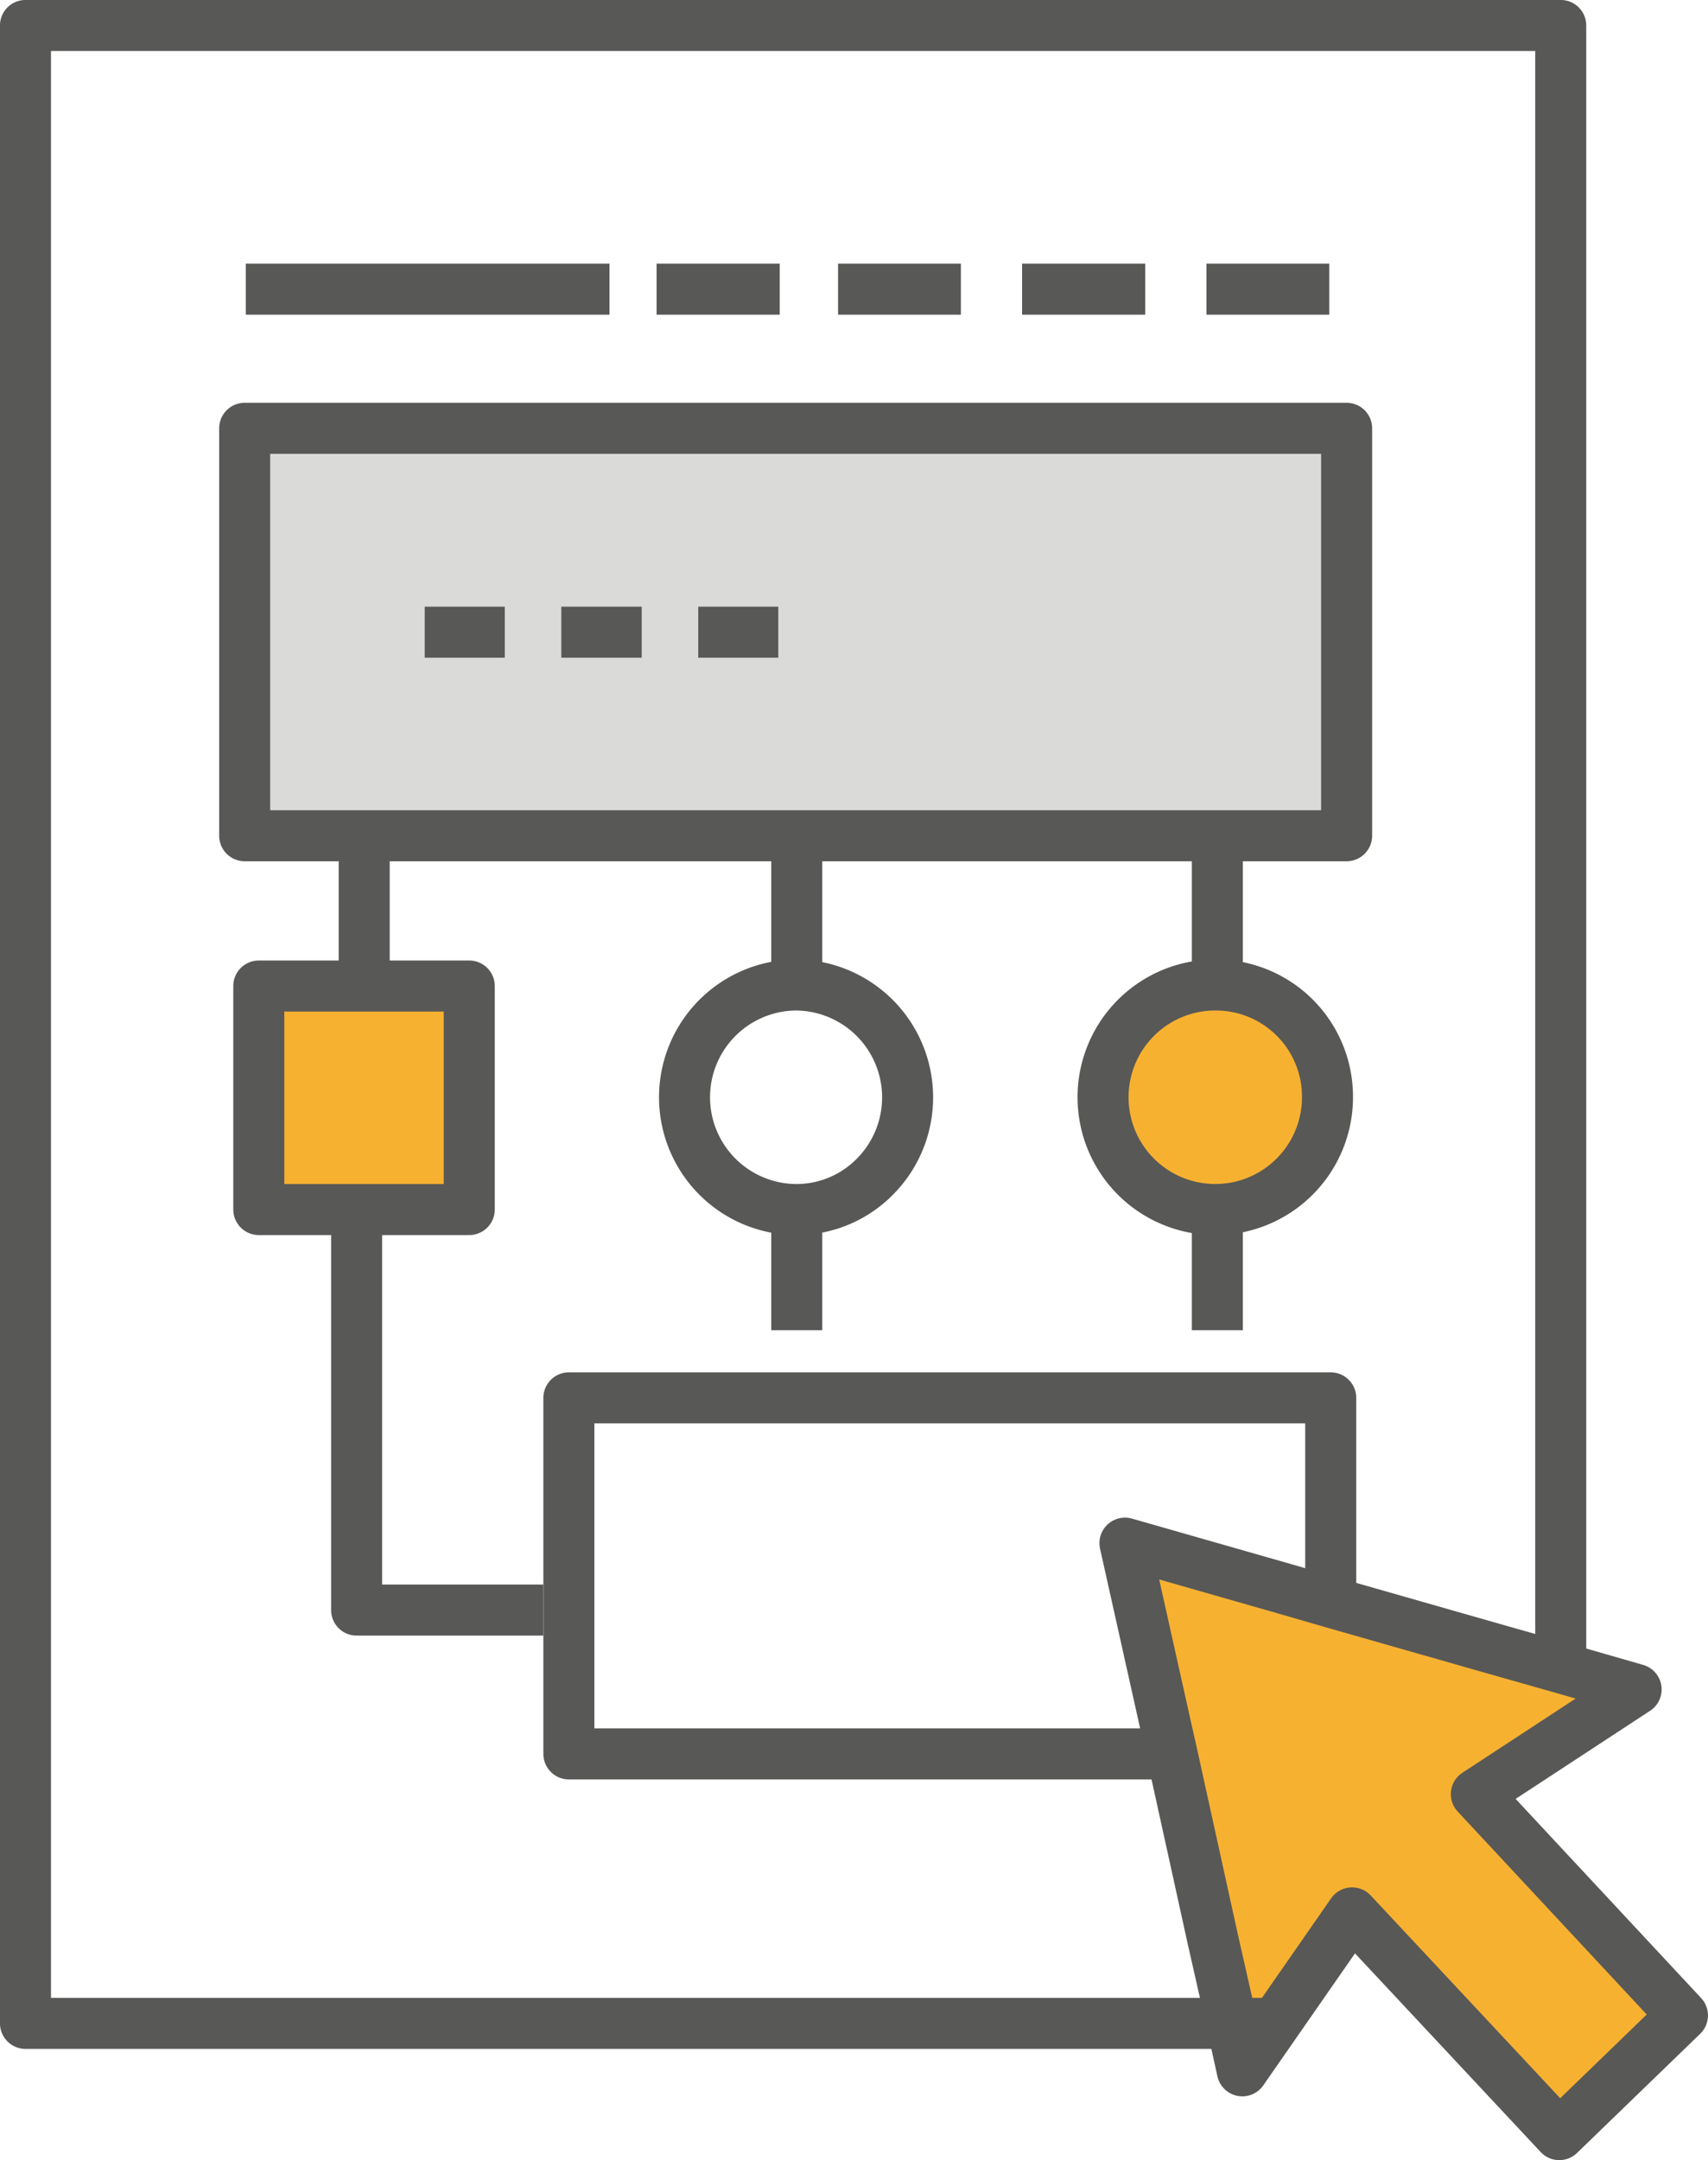 <svg xmlns="http://www.w3.org/2000/svg" viewBox="0 0 248.09 313.6"><defs><style>.cls-1{fill:#dadad9;}.cls-2{fill:#f7b131;}.cls-3{fill:none;stroke:#585856;stroke-linejoin:round;stroke-width:7.41px;}</style></defs><title>Asset 1styles</title><g id="Layer_2" data-name="Layer 2"><g id="_Layer_" data-name="&lt;Layer&gt;"><g id="_Group_" data-name="&lt;Group&gt;"><polygon class="cls-1" points="195.6 62.18 195.6 121.33 183.08 121.33 176.82 121.33 115.73 121.33 52.9 121.33 46.48 121.33 35.54 121.33 35.54 62.18 195.6 62.18"/><polygon class="cls-2" points="68.16 143.15 68.16 175.6 52.9 175.6 51.8 175.6 37.59 175.6 37.59 143.15 52.9 143.15 68.16 143.15"/><path class="cls-2" d="M176.82,143a16.3,16.3,0,1,1-16.1,16.3A16.2,16.2,0,0,1,176.82,143Z"/><polygon class="cls-2" points="214.44 260.47 244.38 292.6 226.49 309.9 196.39 277.71 185.24 293.75 178.93 293.75 176.19 281.66 170.24 254.63 169.35 250.69 163.4 224.03 186.56 230.65 193.29 232.6 217.6 239.54 226.7 242.12 237.65 245.27 214.44 260.47"/><line class="cls-3" x1="61.69" y1="91.78" x2="73.32" y2="91.78"/><line class="cls-3" x1="81.53" y1="91.78" x2="93.21" y2="91.78"/><line class="cls-3" x1="101.42" y1="91.78" x2="113.05" y2="91.78"/><polyline class="cls-3" points="170.24 254.63 82.63 254.63 82.63 233.75 82.63 202.94 115.73 202.94 176.82 202.94 193.29 202.94 193.29 232.6"/><polyline class="cls-3" points="226.7 242.12 226.7 3.7 3.7 3.7 3.7 293.75 178.93 293.75 185.24 293.75 185.29 293.75"/><polygon class="cls-3" points="52.9 121.33 46.48 121.33 35.54 121.33 35.54 62.18 195.6 62.18 195.6 121.33 183.08 121.33 176.82 121.33 115.73 121.33 52.9 121.33"/><polygon class="cls-3" points="52.9 143.15 37.59 143.15 37.59 175.6 51.8 175.6 52.9 175.6 68.16 175.6 68.16 143.15 52.9 143.15"/><path class="cls-3" d="M115.73,143a16.3,16.3,0,0,0,0,32.6,16,16,0,0,0,11.37-4.79A16.32,16.32,0,0,0,115.73,143Z"/><path class="cls-3" d="M176.82,143a16.3,16.3,0,1,0,16,16.3A16.21,16.21,0,0,0,176.82,143Z"/><line class="cls-3" x1="35.7" y1="41.98" x2="88.53" y2="41.98"/><line class="cls-3" x1="121.73" y1="41.98" x2="139.57" y2="41.98"/><line class="cls-3" x1="95.37" y1="41.98" x2="113.26" y2="41.98"/><line class="cls-3" x1="148.46" y1="41.98" x2="166.35" y2="41.98"/><line class="cls-3" x1="175.24" y1="41.98" x2="193.08" y2="41.98"/><polygon class="cls-3" points="193.29 232.6 217.6 239.54 226.7 242.12 237.65 245.27 214.44 260.47 244.38 292.6 226.49 309.9 196.39 277.71 185.24 293.75 180.45 300.64 178.93 293.75 176.19 281.66 170.24 254.63 169.35 250.69 163.4 224.03 186.56 230.65 193.29 232.6"/><polyline class="cls-3" points="51.8 175.6 51.8 233.75 78.9 233.75"/><line class="cls-3" x1="52.9" y1="143.15" x2="52.9" y2="121.33"/><line class="cls-3" x1="115.73" y1="193.11" x2="115.73" y2="175.65"/><line class="cls-3" x1="115.73" y1="143.05" x2="115.73" y2="121.33"/><line class="cls-3" x1="176.82" y1="193.11" x2="176.82" y2="175.65"/><line class="cls-3" x1="176.82" y1="143.05" x2="176.82" y2="121.33"/></g></g></g></svg>